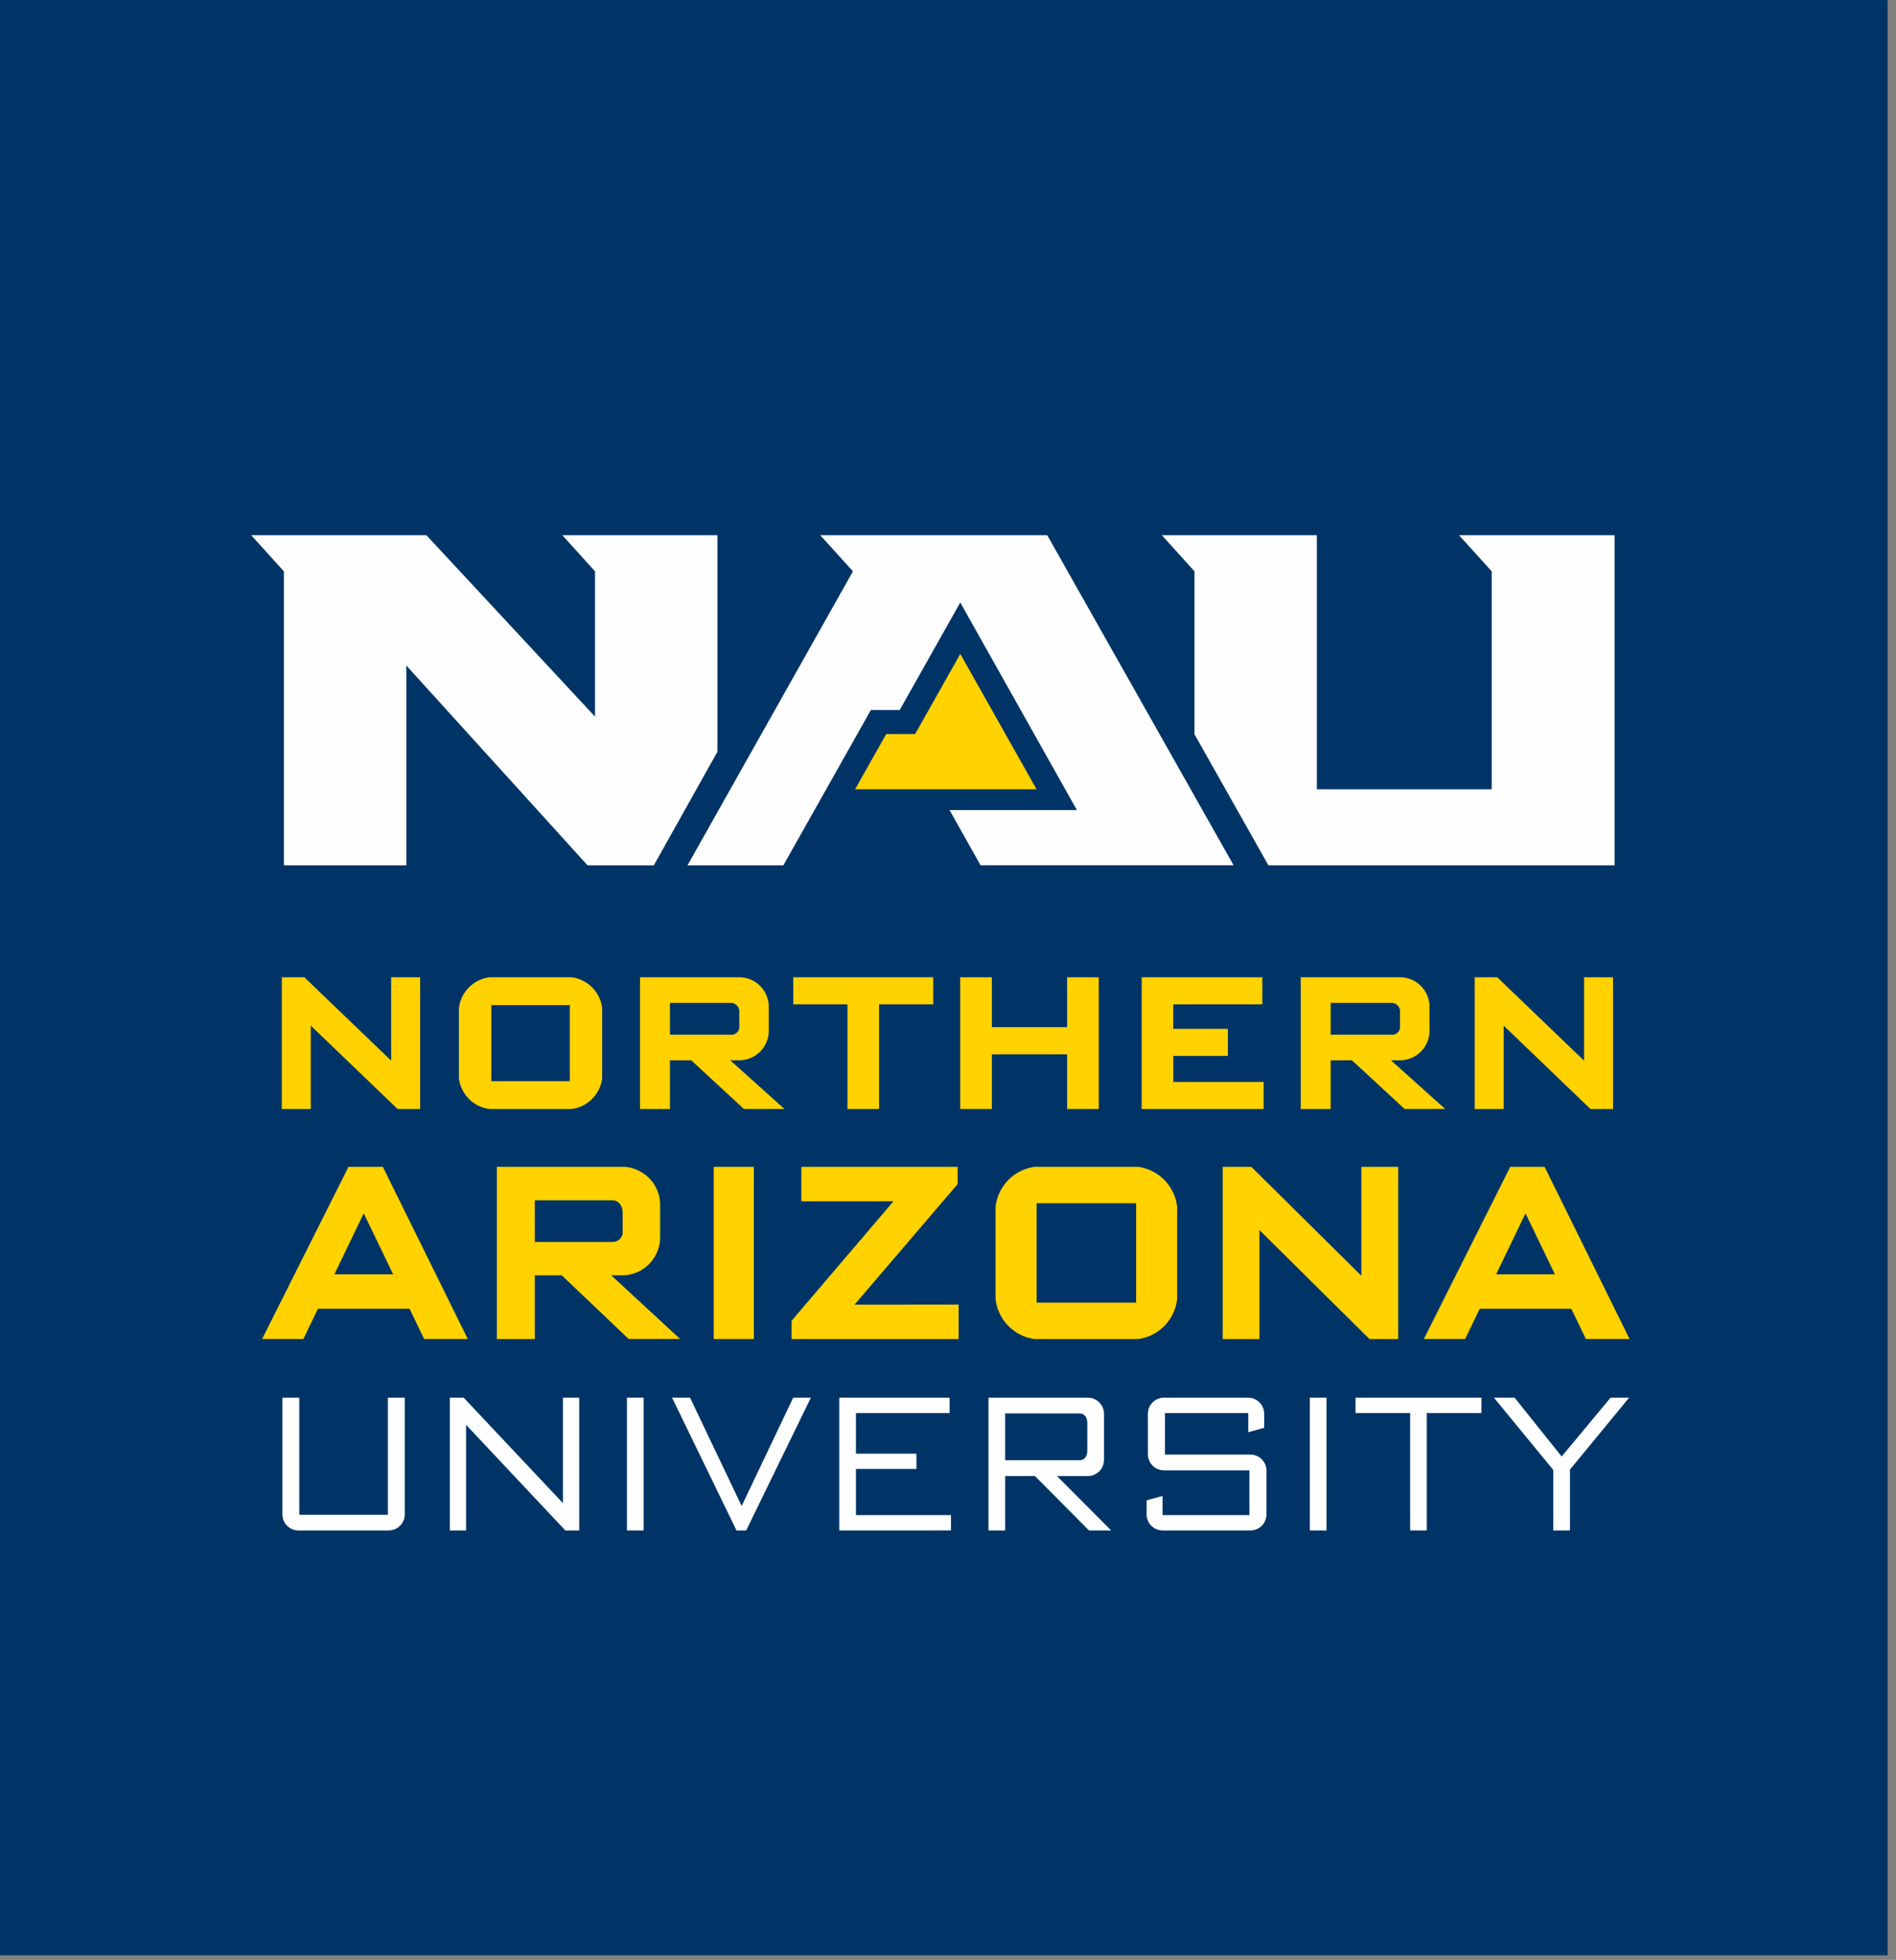 <svg xmlns="http://www.w3.org/2000/svg" width="149" height="154" viewBox="0 0 149 154"><rect x="0" y="0" width="149" height="154" fill="#808080" stroke="none"/><path d="M0,153.632H148.345V0H0Z" transform="translate(0 0.001)" fill="#003466"/><g transform="translate(19.702 41.988)"><path d="M8.844,10.354H2.41A2.774,2.774,0,0,1,0,7.944V2.41A2.774,2.774,0,0,1,2.41,0H8.844a2.775,2.775,0,0,1,2.412,2.41V7.944A2.775,2.775,0,0,1,8.844,10.354Zm-6.3-8.166V8.166h6.17V2.189Z" transform="translate(16.364 34.8)" fill="#ffd200"/><path d="M2.353,10.354H0V0H7.929a2.336,2.336,0,0,1,2.189,2.187V4.333A2.337,2.337,0,0,1,7.929,6.521H7.087l4.27,3.83-3.191,0L4.024,6.521H2.353v3.831Zm0-8.342v2.5H7.145A.611.611,0,0,0,7.8,3.831V2.765a.67.67,0,0,0-.651-.753Z" transform="translate(30.594 34.802)" fill="#ffd200"/><path d="M6.745,2.13v8.225H4.26V2.13H0V0H11V2.13Z" transform="translate(42.637 34.8)" fill="#ffd200"/><path d="M8.4,10.352v-4.3H2.485v4.3H0V0H2.485V3.919H8.4V0h2.485V10.352Z" transform="translate(55.759 34.802)" fill="#ffd200"/><path d="M0,10.352V0H9.481V2.128h-7V4.052H6.775v2.13H2.485v2.04h7.1v2.13Z" transform="translate(70.019 34.802)" fill="#ffd200"/><path d="M2.353,10.354H0V0H7.929a2.336,2.336,0,0,1,2.189,2.187V4.333A2.337,2.337,0,0,1,7.929,6.521H7.087l4.27,3.83-3.191,0L4.024,6.521H2.353v3.831Zm0-8.342v2.5H7.145A.611.611,0,0,0,7.8,3.831V2.765a.67.67,0,0,0-.651-.753Z" transform="translate(82.519 34.802)" fill="#ffd200"/><path d="M9.1,10.352,2.277,3.8v6.552H0V0H1.773L8.594,6.552V0h2.277V10.352Z" transform="translate(96.19 34.802)" fill="#ffd200"/><path d="M3.244,13.531H0L6.789,0h2.7l6.676,13.529H12.734l-1.145-2.377h-7.2L3.244,13.531ZM7.988,3.654,5.681,8.447H10.3Z" transform="translate(0.895 49.696)" fill="#ffd200"/><path d="M2.982,13.532H0V0H10.052a3.011,3.011,0,0,1,2.776,2.861v2.8a3.012,3.012,0,0,1-2.776,2.862H8.984l5.416,5-4.047,0L5.1,8.525H2.982v5.006Zm0-10.9V5.9H9.059a.789.789,0,0,0,.825-.888V3.614c0-.589-.332-.986-.825-.986Z" transform="translate(19.346 49.697)" fill="#ffd200"/><path d="M0,13.531H3.15V0H0Z" transform="translate(36.39 49.697)" fill="#ffd200"/><path d="M0,13.531V12.1L8.01,2.706H.771V0H13.054V1.355l-8.1,9.47H13.13v2.706Z" transform="translate(42.502 49.697)" fill="#ffd200"/><path d="M11.217,13.531H3.058A3.575,3.575,0,0,1,0,10.379V3.15A3.574,3.574,0,0,1,3.058,0h8.158a3.573,3.573,0,0,1,3.056,3.15v7.229A3.574,3.574,0,0,1,11.217,13.531ZM3.225,2.861V10.67h7.822V2.861Z" transform="translate(58.535 49.697)" fill="#ffd200"/><path d="M11.534,13.531,2.887,4.967v8.564H0V0H2.25L10.9,8.562V0h2.89V13.531Z" transform="translate(76.387 49.697)" fill="#ffd200"/><path d="M3.244,13.531H0L6.789,0h2.7l6.676,13.529H12.732l-1.143-2.377h-7.2L3.244,13.531ZM7.988,3.654,5.681,8.447H10.3Z" transform="translate(92.194 49.696)" fill="#ffd200"/><path d="M8.347,10.433H1.267A1.265,1.265,0,0,1,0,9.166V0H1.327V9.2H8.288V0H9.615V9.166a1.265,1.265,0,0,1-1.267,1.267" transform="translate(2.492 67.834)" fill="#fefefe"/><path d="M9.076,10.433l-7.8-8.3v8.3H0V0H1.088l7.8,8.288V0h1.281V10.433Z" transform="translate(15.65 67.834)" fill="#fefefe"/><path d="M.439,10.433H1.75V0H.439Z" transform="translate(29.127 67.834)" fill="#fefefe"/><path d="M5.827,10.433h-.76L0,0H1.416L5.471,8.511,9.523,0h1.388Z" transform="translate(33.111 67.834)" fill="#fefefe"/><path d="M0,10.433V0H8.673V1.208H1.311V4.4H6.064V5.6H1.311V9.227H8.778v1.206Z" transform="translate(46.253 67.834)" fill="#fefefe"/><path d="M1.311,10.435H0V0H7.811A1.268,1.268,0,0,1,9.077,1.267V4.888A1.268,1.268,0,0,1,7.811,6.156H5.381l4.26,4.276-1.742,0L3.651,6.156H1.311v4.278Zm0-9.2v3.68H7.154c.451,0,.611-.392.611-.76V2c0-.367-.161-.76-.611-.76Z" transform="translate(57.98 67.835)" fill="#fefefe"/><path d="M8.152,10.433H1.265A1.265,1.265,0,0,1,0,9.166v-1.1l1.252-.342V9.227H8.078V5.709H1.37A1.267,1.267,0,0,1,.1,4.442V1.267A1.267,1.267,0,0,1,1.37,0h6.6A1.267,1.267,0,0,1,9.24,1.267v1.1l-1.252.344V1.208H1.445V4.472H8.152A1.266,1.266,0,0,1,9.42,5.738V9.166a1.265,1.265,0,0,1-1.267,1.267" transform="translate(70.406 67.834)" fill="#fefefe"/><path d="M.439,10.433H1.75V0H.439Z" transform="translate(82.796 67.834)" fill="#fefefe"/><path d="M5.6,1.206v9.225H4.293V1.206H0V0H9.895V1.206Z" transform="translate(86.824 67.835)" fill="#fefefe"/><path d="M5.976,5.65v4.783H4.665V5.681L0,0H1.624l3.7,4.621L9.166,0h1.46Z" transform="translate(97.7 67.834)" fill="#fefefe"/><path d="M8.268,0,4.718,6.294H2.447L0,10.637H14.262Z" transform="translate(47.496 9.394)" fill="#ffd200"/><path d="M36.641,0H24.45l2.57,2.841V14.256L13.767,0H0L2.57,2.841v23.1h9.623v-15.7l14.238,15.7h5.21l5-8.925Z" transform="translate(0.038 0.064)" fill="#fefefe"/><path d="M23.356,0l2.57,2.841V19.969H12.185V0H0L2.568,2.841v12.8L8.376,25.939H35.588V0Z" transform="translate(71.6 0.064)" fill="#fefefe"/><path d="M10.429,0,13,2.841,0,25.939H7.533l6.874-12.2,2.268,0,4.759-8.45L30.6,21.6H20.593l2.434,4.334H42.913L28.268,0Z" transform="translate(34.328 0.064)" fill="#fefefe"/><path d="M9.1,10.352,2.277,3.8v6.552H0V0H1.773L8.594,6.552V0h2.277V10.352Z" transform="translate(2.444 34.802)" fill="#ffd200"/></g></svg>